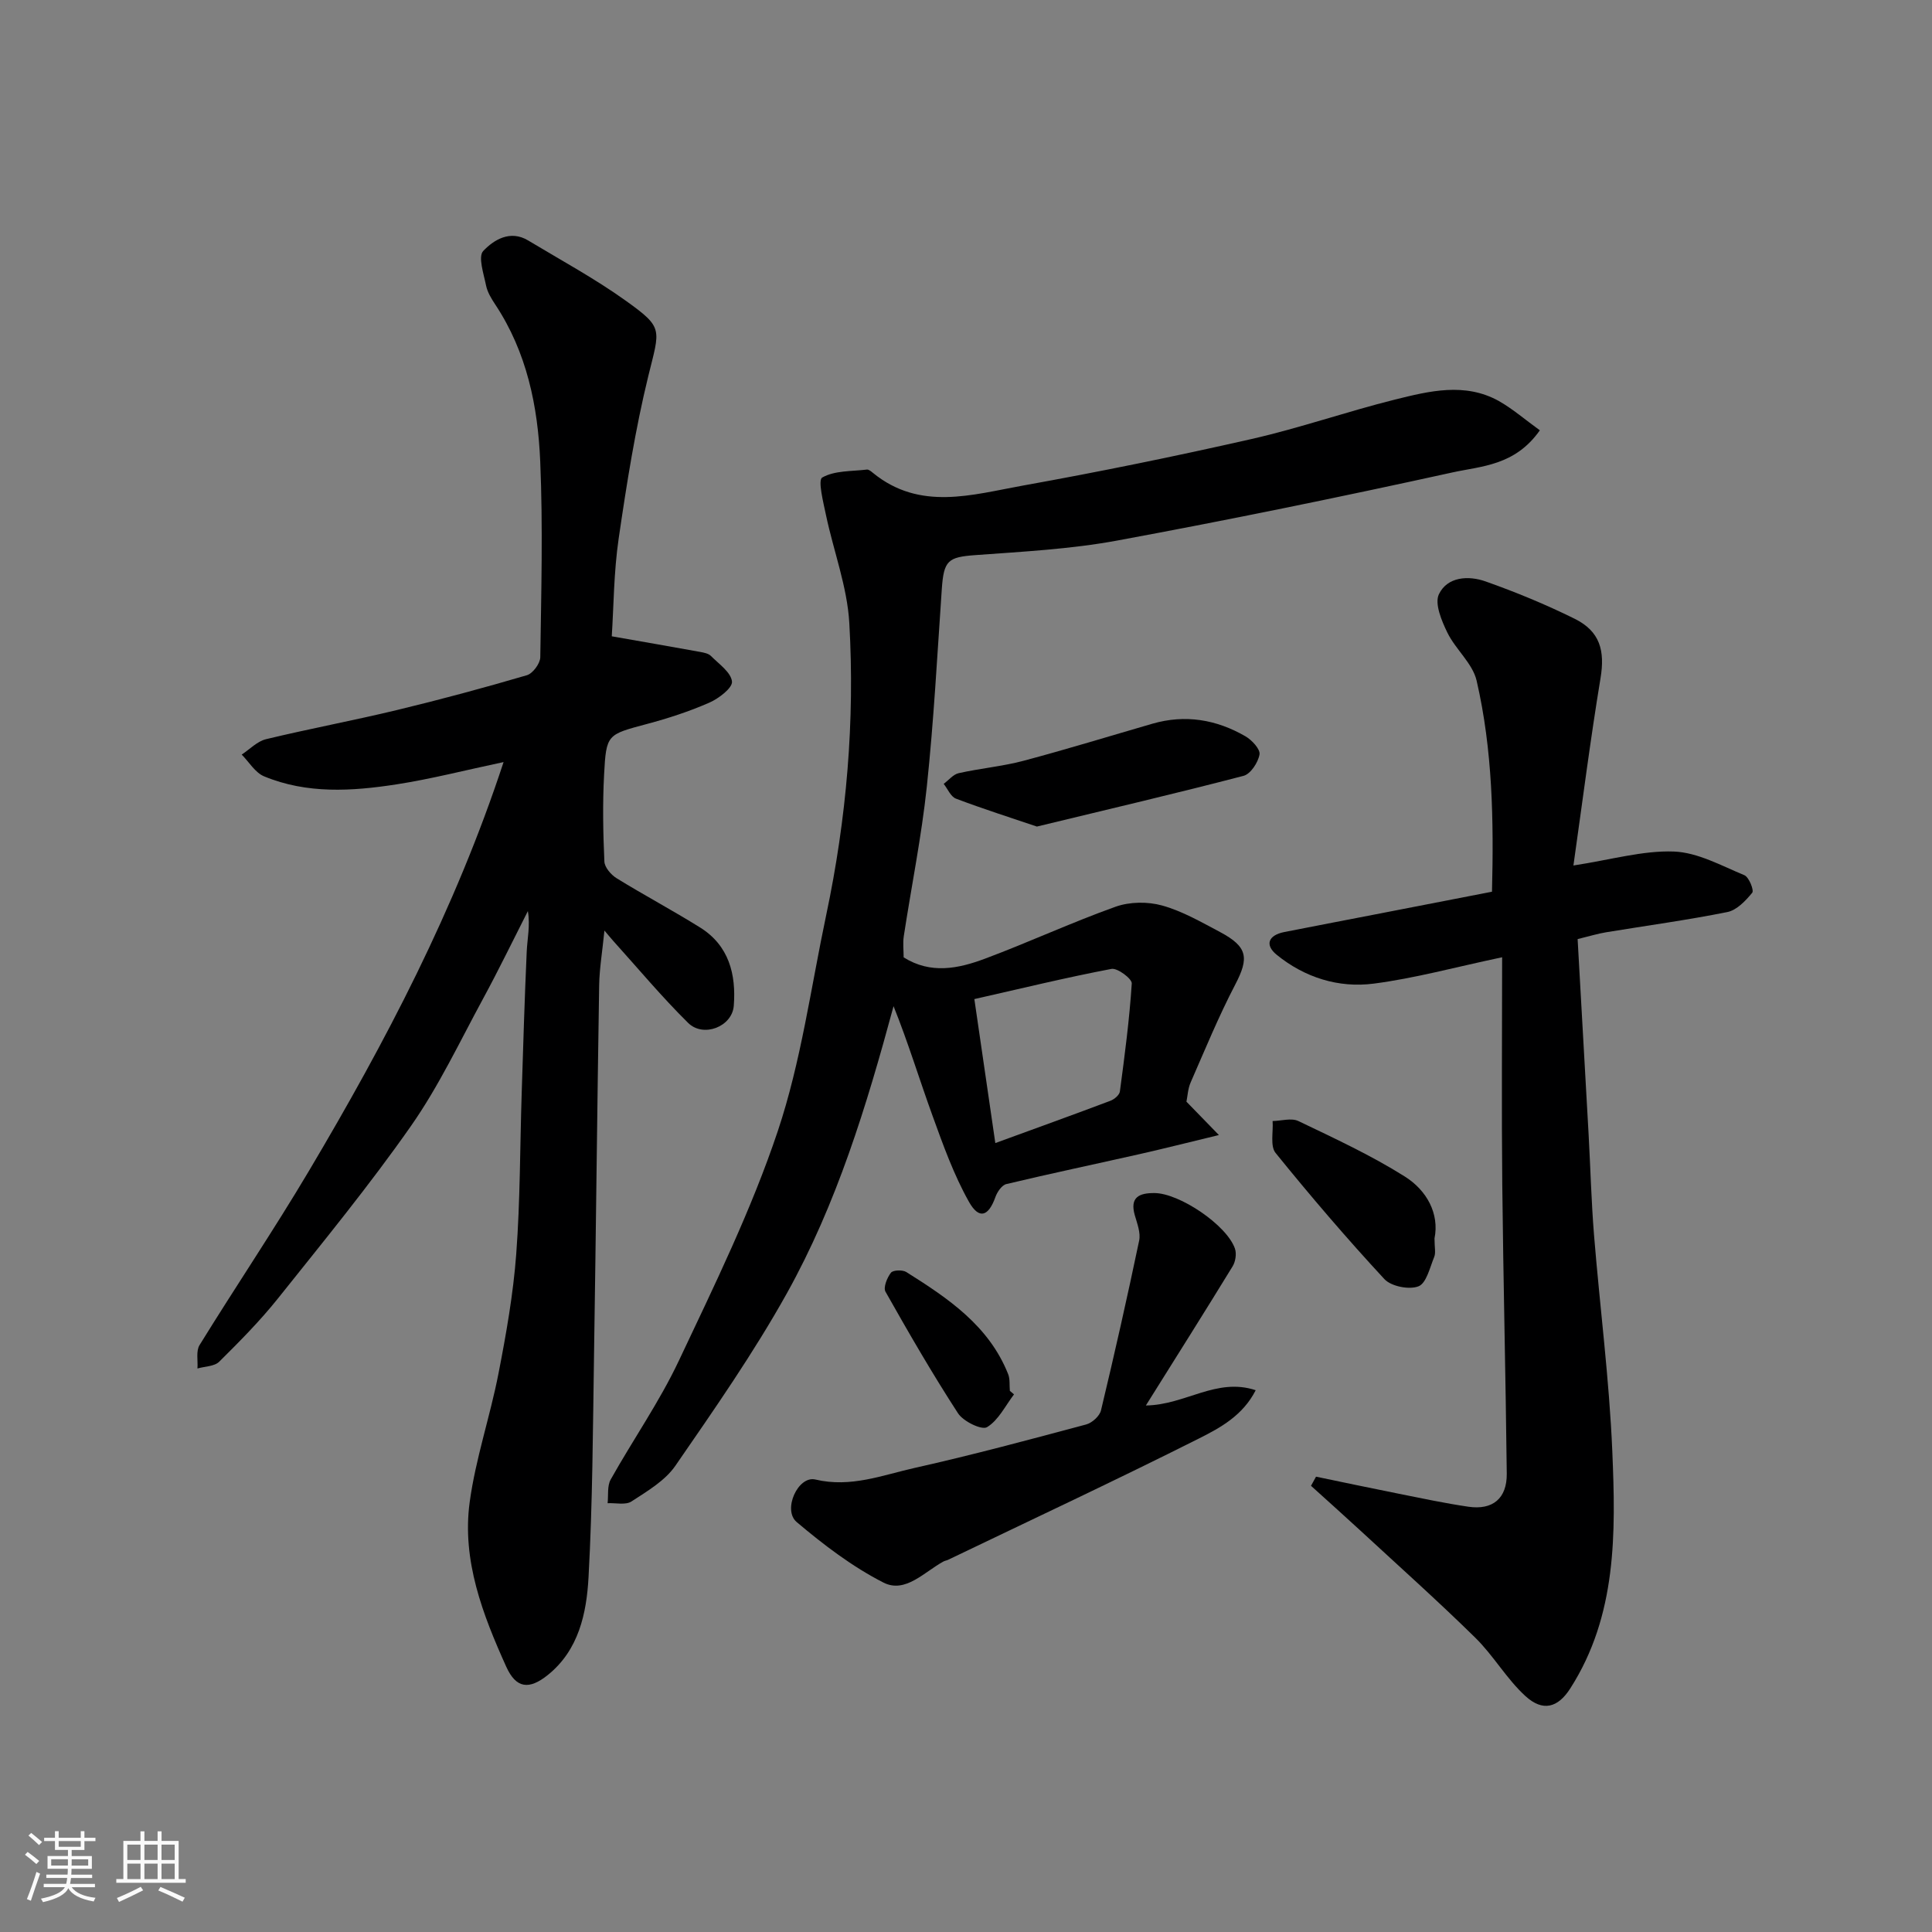 <svg enable-background="new 0 0 400 400" viewBox="0 0 400 400" xmlns="http://www.w3.org/2000/svg"><rect x="0" y="0" width="400" height="400" fill="#808080" stroke="none"/><path d="m5.17 384 .55-.58c.85.61 1.65 1.24 2.4 1.87l-.59.64c-.83-.73-1.62-1.38-2.36-1.93m1.22 9.53-.82-.34c.71-1.76 1.37-3.64 1.98-5.63.24.13.5.25.76.36-.6 1.67-1.24 3.54-1.92 5.61m-.5-13.5.57-.54c.56.44 1.31 1.06 2.26 1.87l-.64.64c-.68-.66-1.41-1.32-2.19-1.97m3.25.46h2.24v-1.36h.77v1.36h4.57v-1.36h.76v1.36h2.28v.69h-2.28v1.84h-2.64v1.26h4.18v2.64h-4.21c0 .45-.02.86-.05 1.21h4.32v.69h-4.38c-.04.34-.1.75-.19 1.22h5.15v.69h-4.82c.87 1.19 2.51 1.92 4.93 2.19-.17.31-.3.57-.37.76-2.77-.49-4.52-1.41-5.26-2.76-.56 1.26-2.3 2.23-5.24 2.9-.12-.24-.26-.48-.43-.72 2.73-.55 4.38-1.34 4.96-2.38h-4.38v-.69h4.65c.1-.38.17-.79.21-1.22h-4.32v-.69h4.4c.03-.34.05-.75.05-1.21h-4.2v-2.64h4.23v-1.26h-2.69v-1.84h-2.24zm1.46 4.46v1.29h3.45c.01-.4.02-.57.01-.53v-.32-.45h-3.46zm1.55-2.59h4.57v-1.19h-4.57zm6.11 2.59h-3.42v.77c-.01.19-.01.37-.02.53h3.44z" fill="#fafafa"/><path d="m32.63 379.16h.82v1.98h3.54v7.89h1.46v.78h-14.37v-.78h1.46v-7.89h3.54v-1.98h.82v1.98h2.73zm-3.49 11.48.5.73c-1.61.82-3.28 1.63-5 2.41-.13-.27-.28-.55-.44-.82 1.75-.72 3.4-1.49 4.94-2.32m-2.78-5.55h2.73v-3.18h-2.73zm0 3.95h2.73v-3.2h-2.73zm3.54-3.95h2.73v-3.18h-2.73zm0 3.95h2.73v-3.2h-2.73zm7.89 4.68c-1.84-.92-3.51-1.7-5.02-2.32l.45-.73c1.89.8 3.57 1.55 5.04 2.23zm-1.62-11.81h-2.73v3.18h2.73zm-2.73 7.13h2.73v-3.2h-2.73z" fill="#fafafa"/><g fill="#000001"><path d="m104.26 157.78c-7.95 1.68-15.02 3.51-22.2 4.62-9.2 1.42-18.51 2.01-27.39-1.67-1.85-.77-3.1-2.96-4.63-4.5 1.67-1.1 3.21-2.75 5.04-3.19 9.01-2.17 18.13-3.87 27.13-6.04 9.01-2.17 17.97-4.59 26.87-7.2 1.23-.36 2.76-2.43 2.78-3.73.2-13.5.56-27.01-.01-40.49-.48-11.45-2.77-22.66-9.31-32.53-.81-1.22-1.63-2.56-1.91-3.96-.49-2.41-1.69-5.96-.58-7.13 2.19-2.31 5.58-4.41 9.29-2.18 6.81 4.1 13.85 7.91 20.29 12.53 7.81 5.6 6.99 5.77 4.6 15.52-2.71 11.06-4.49 22.38-6.14 33.66-1.02 6.97-1.03 14.1-1.43 20.25 6.72 1.18 12.51 2.18 18.28 3.23.78.14 1.72.32 2.24.83 1.66 1.67 4.16 3.39 4.37 5.3.14 1.32-2.75 3.53-4.7 4.38-4.15 1.82-8.51 3.24-12.9 4.41-8.23 2.21-8.44 2.08-8.88 10.49-.32 5.98-.21 12 .06 17.99.05 1.21 1.39 2.76 2.55 3.47 5.69 3.51 11.6 6.65 17.27 10.19 5.98 3.73 7.48 9.71 6.97 16.22-.34 4.31-6.29 6.65-9.45 3.53-5.44-5.37-10.36-11.27-15.49-16.96-.41-.45-.79-.93-1.84-2.16-.43 4.36-1.03 7.83-1.09 11.31-.41 25.43-.66 50.87-1.06 76.3-.24 15.44-.3 30.89-1.14 46.29-.41 7.46-2.03 15.08-8.42 20.22-3.87 3.11-6.57 2.83-8.62-1.71-4.86-10.77-9.2-21.99-7.57-34.05 1.22-8.99 4.23-17.73 5.97-26.67 1.59-8.17 3.05-16.42 3.67-24.71.83-11.06.77-22.19 1.13-33.29.31-9.77.6-19.54 1.04-29.3.12-2.71.75-5.4.24-8.42-3.08 6.06-6.04 12.18-9.28 18.15-4.81 8.86-9.15 18.09-14.9 26.31-8.62 12.32-18.19 23.99-27.58 35.76-3.71 4.64-7.92 8.89-12.15 13.08-.99.98-2.97.96-4.5 1.4.12-1.63-.33-3.61.44-4.85 7.45-12.08 15.4-23.85 22.64-36.05 15.84-26.68 30.25-54.09 40.3-84.65z"/><path d="m318.81 89.09c-5.16 7.34-12.11 7.4-18.09 8.72-23.07 5.07-46.22 9.82-69.44 14.11-9.65 1.78-19.55 2.29-29.36 3.01-5.63.42-6.52 1.07-6.93 7.02-.94 13.64-1.66 27.3-3.1 40.89-1.1 10.38-3.19 20.65-4.77 30.98-.22 1.45-.03 2.97-.03 4.39 5.61 3.53 11.32 2.33 16.77.3 9.11-3.4 17.95-7.51 27.1-10.78 2.92-1.04 6.66-1.09 9.66-.25 4.18 1.16 8.09 3.43 11.98 5.49 5.75 3.06 6.02 5.35 3.15 10.86-3.43 6.57-6.26 13.47-9.24 20.28-.57 1.3-.63 2.81-.87 3.98 1.96 2.02 3.87 3.98 6.72 6.91-6.4 1.54-11.38 2.81-16.39 3.94-9.21 2.08-18.44 4.02-27.62 6.21-.93.22-1.88 1.62-2.26 2.68-1.43 4.02-3.38 4.72-5.48.99-3.13-5.57-5.33-11.71-7.52-17.76-2.74-7.54-5.07-15.24-8.09-22.74-5.6 20.71-11.77 40.93-22.09 59.45-6.89 12.36-15.04 24.04-23.08 35.7-2.14 3.1-5.82 5.26-9.09 7.39-1.21.79-3.27.28-4.94.36.18-1.64-.11-3.56.63-4.89 4.62-8.25 10.1-16.09 14.12-24.61 7.37-15.61 15.03-31.24 20.49-47.56 4.82-14.41 6.86-29.77 10.02-44.73 4.21-19.94 5.95-40.15 4.78-60.45-.43-7.5-3.25-14.85-4.82-22.3-.56-2.67-1.72-7.27-.79-7.81 2.57-1.47 6.09-1.27 9.25-1.65.39-.05.89.39 1.26.69 9.72 7.94 20.55 4.51 31 2.63 15.86-2.85 31.67-6.08 47.39-9.65 9.98-2.27 19.69-5.67 29.63-8.15 7.13-1.77 14.51-3.63 21.57.29 2.91 1.66 5.53 3.94 8.48 6.06zm-112.74 147.57c8.65-3.16 16.26-5.9 23.84-8.76.8-.3 1.85-1.19 1.95-1.92.99-7.44 1.98-14.89 2.46-22.37.06-.97-2.96-3.24-4.2-3.01-9.36 1.78-18.63 4.04-28.39 6.25 1.49 10.2 2.87 19.7 4.34 29.81z"/><path d="m272.47 305.73c5.7 1.18 11.4 2.39 17.12 3.53 4.8.96 9.58 1.98 14.42 2.69 5.04.74 8-1.71 7.95-6.84-.22-19.93-.72-39.86-.93-59.8-.16-15.59-.03-31.18-.03-47.12-9.72 2.05-18.08 4.36-26.6 5.46-7.27.94-14.27-1.26-20.06-5.96-2.55-2.07-1.73-4.07 1.55-4.72 6.06-1.2 12.14-2.35 18.2-3.53 8.15-1.58 16.3-3.17 24.81-4.82.37-14.67.14-29.33-3.18-43.69-.83-3.59-4.36-6.47-6.06-9.96-1.19-2.44-2.68-5.99-1.75-7.94 1.75-3.65 6.12-3.91 9.67-2.65 6.27 2.22 12.46 4.77 18.42 7.72 5.3 2.62 6.31 6.65 5.37 12.32-2.11 12.75-3.74 25.59-5.61 38.77 7.85-1.2 14.36-3.12 20.78-2.89 4.94.18 9.85 2.93 14.61 4.9.95.39 2.04 3.13 1.63 3.63-1.36 1.66-3.2 3.61-5.15 4-8.32 1.67-16.74 2.81-25.12 4.19-1.75.29-3.46.82-5.88 1.41.76 13.52 1.53 27.02 2.28 40.53.38 6.93.56 13.88 1.12 20.79 1.21 14.91 3.15 29.78 3.78 44.71.71 16.91.99 34-8.72 49.14-2.56 3.99-5.67 4.83-9.25 1.57-3.9-3.55-6.61-8.38-10.39-12.09-7.71-7.58-15.79-14.79-23.73-22.13-3.4-3.14-6.86-6.22-10.29-9.33.35-.63.69-1.26 1.04-1.89z"/><path d="m237.24 290.99c8.18-.1 14.6-5.86 22.74-3.16-2.67 5.25-7.35 7.78-11.7 9.97-17.2 8.65-34.65 16.81-52.01 25.15-.29.14-.64.18-.92.33-3.96 2.14-7.9 6.68-12.43 4.38-6.46-3.29-12.41-7.83-17.98-12.54-2.96-2.51.28-9.66 3.88-8.8 7.34 1.74 13.9-.92 20.62-2.42 11.89-2.66 23.67-5.83 35.44-8.98 1.23-.33 2.79-1.74 3.07-2.92 2.8-11.68 5.44-23.4 7.9-35.15.34-1.62-.41-3.53-.9-5.24-1.08-3.77.94-4.62 4.07-4.6 5.16.02 14.97 6.62 16.66 11.5.37 1.06.12 2.69-.48 3.67-5.68 9.28-11.5 18.49-17.96 28.81z"/><path d="m214.68 171.13c-5.29-1.79-11.08-3.63-16.76-5.78-1.08-.41-1.71-2.01-2.54-3.06 1.03-.76 1.96-1.95 3.09-2.21 4.44-1 9.02-1.4 13.41-2.56 8.95-2.38 17.8-5.1 26.7-7.68 6.8-1.97 13.25-.88 19.27 2.6 1.34.77 3.11 2.69 2.92 3.76-.29 1.67-1.85 4.05-3.31 4.43-13.85 3.61-27.78 6.87-42.78 10.5z"/><path d="m297 256.4c0 1.86.29 2.97-.06 3.83-.9 2.19-1.62 5.45-3.26 6.09-1.93.75-5.65.02-7.06-1.5-7.81-8.43-15.29-17.18-22.52-26.11-1.16-1.43-.46-4.37-.62-6.61 1.79-.03 3.88-.69 5.33 0 7.47 3.58 15.04 7.08 22.03 11.48 4.6 2.89 7.19 7.73 6.16 12.82z"/><path d="m209.94 288.69c-1.8 2.36-3.22 5.36-5.59 6.79-1.09.66-4.91-1.19-6-2.87-5.32-8.19-10.22-16.67-15.02-25.18-.49-.87.33-2.9 1.13-3.93.44-.56 2.4-.63 3.18-.14 8.63 5.43 17.1 11.1 21.09 21.15.41 1.03.24 2.29.35 3.45.29.25.57.49.86.73z"/></g></svg>